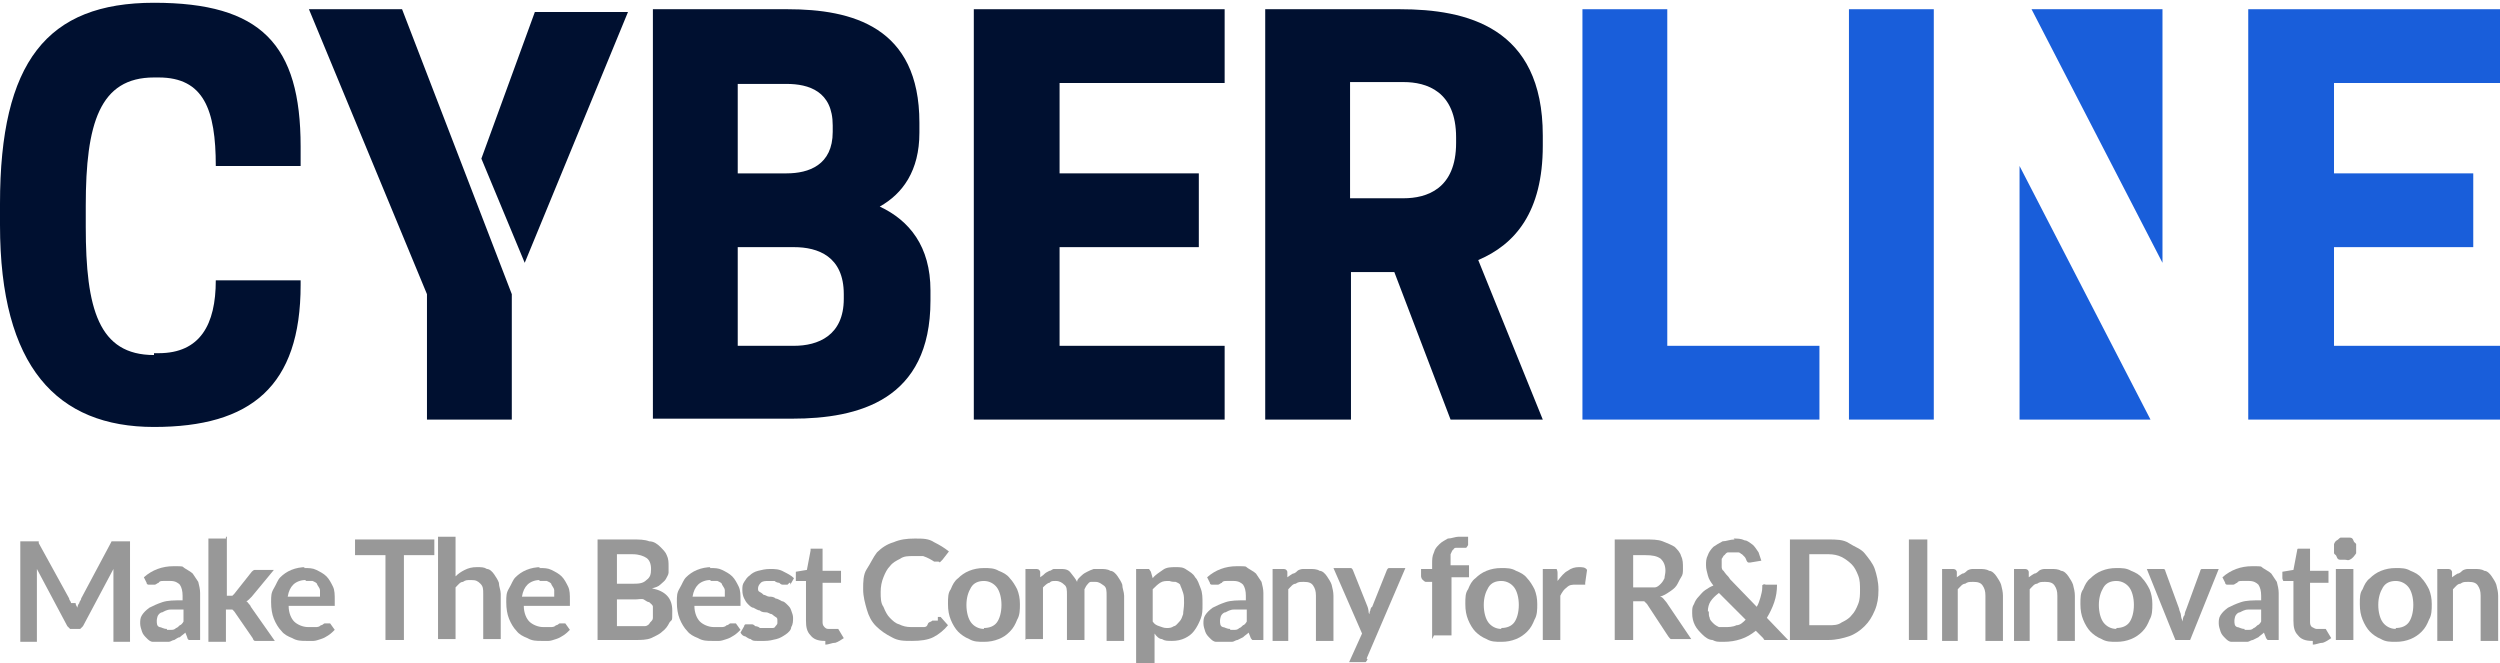 <?xml version="1.0" encoding="UTF-8"?>
<svg id="_레이어_1" xmlns="http://www.w3.org/2000/svg" version="1.1" viewBox="0 0 271.1 71.9">
  <!-- Generator: Adobe Illustrator 29.8.0, SVG Export Plug-In . SVG Version: 2.1.1 Build 160)  -->
  <defs>
    <style>
      .st0 {
        fill: #195eda;
      }

      .st1 {
        fill: #001030;
      }

      .st2 {
        fill: #989898;
      }
    </style>
  </defs>
  <g>
    <path class="st1" d="M16.7,38.3h.5c4.5,0,6.2-3.1,6.2-7.9h9.2v.5c0,11-5.4,15.4-15.9,15.4S0,39.8,0,24.4v-2.3C0,6.7,5.1.3,16.7.3s15.9,4.5,15.9,15.6v2.1h-9.2c0-6.1-1.3-9.6-6.2-9.6h-.5c-5.9,0-7.4,5-7.4,13.9v2.3c0,8.9,1.4,13.9,7.4,13.9"/>
    <path class="st1" d="M85.4,1c7,0,14.3,1.9,14.3,12.3v1.1c0,4.1-1.8,6.6-4.3,8,3.2,1.5,5.5,4.3,5.5,9.1v1.1c0,10.8-7.8,12.8-15,12.8h-15.1V1h14.6ZM80,9v9.8h5.3c2.4,0,5-.9,5-4.5v-.7c0-3.7-2.6-4.5-5-4.5h-5.3ZM80,26.8v10.7h6.1c2.6,0,5.4-1.1,5.4-5.1v-.5c0-4.1-2.8-5.1-5.4-5.1,0,0-6.1,0-6.1,0Z"/>
    <polygon class="st1" points="132.8 1 132.8 9 114.9 9 114.9 18.8 130 18.8 130 26.8 114.9 26.8 114.9 37.5 132.8 37.5 132.8 45.5 105.6 45.5 105.6 1 132.8 1"/>
    <path class="st1" d="M146.4,45.5h-9.2V1h14.6c7.2,0,15.5,1.9,15.5,13.7v1.1c0,7.2-3,10.7-7,12.4l7,17.3h-10l-6.1-16h-4.7v16h-.1ZM152.2,21.5c2.5,0,5.7-1,5.7-6v-.6c0-5-3.2-6-5.7-6h-5.8v12.6h5.8Z"/>
    <polygon class="st0" points="171.6 45.5 171.6 1 180.8 1 180.8 37.5 197.3 37.5 197.3 45.5 171.6 45.5"/>
    <rect class="st0" x="200.5" y="1" width="9.2" height="44.5"/>
    <polygon class="st0" points="271.1 1 271.1 9 253.1 9 253.1 18.8 268.2 18.8 268.2 26.8 253.1 26.8 253.1 37.5 271.1 37.5 271.1 45.5 243.8 45.5 243.8 1 271.1 1"/>
    <polygon class="st0" points="220.3 1 234.5 28.5 234.5 1 220.3 1"/>
    <polygon class="st0" points="233.2 45.5 219 18 219 45.5 233.2 45.5"/>
    <polygon class="st1" points="43.6 1 33.5 1 46.3 31.9 46.3 45.5 55.5 45.5 55.5 31.9 43.6 1"/>
    <polygon class="st1" points="58 1.3 52.2 17.2 56.9 28.5 68.1 1.3 58 1.3"/>
  </g>
  <g>
    <path class="st2" d="M8.2,65.4c0,.2.1.3.2.5,0-.2.1-.4.2-.5,0-.2.2-.3.2-.5l3.2-6s0,0,.1-.2h2v10.9h-1.8v-7.9l-3.3,6.2c0,0-.2.2-.3.3-.1,0-.3,0-.4,0h-.3c-.2,0-.3,0-.4,0,0,0-.2-.2-.3-.3l-3.3-6.2v7.9h-1.8v-10.9h2s0,0,0,.2l3.3,6c0,.2.2.3.2.5h.4Z"/>
    <path class="st2" d="M21.7,69.4h-1.2c-.1,0-.2-.2-.2-.3l-.2-.5c-.2.2-.4.3-.6.5-.2,0-.4.2-.6.3-.2,0-.4.2-.6.2h-.8c-.3,0-.6,0-.9,0-.3,0-.5-.2-.7-.4-.2-.2-.4-.4-.5-.7-.1-.3-.2-.6-.2-.9s0-.6.2-.9.4-.5.8-.8c.4-.2.8-.4,1.4-.6s1.3-.2,2.2-.2v-.5c0-.5-.1-.9-.3-1.2-.2-.2-.5-.4-1-.4s-.6,0-.8,0-.4,0-.5.2c-.1,0-.3.2-.4.2s-.3,0-.4,0h-.3s-.2,0-.2-.2l-.3-.6c.9-.8,2-1.2,3.2-1.2s.9,0,1.2.2.7.4.9.6c.2.3.4.6.6.9.1.4.2.8.2,1.2v4.9h0ZM18.1,68.3h.5c.1,0,.3,0,.5-.2.1,0,.3-.2.4-.3.1,0,.3-.2.4-.4v-1.3c-.5,0-1,0-1.4,0s-.7.2-.9.3c-.2,0-.4.2-.5.4,0,0-.1.3-.1.5,0,.3,0,.6.3.7.2,0,.4.2.8.2Z"/>
    <path class="st2" d="M24.6,58.2v6.4h.6l.2-.2,1.9-2.4c0,0,.2-.2.3-.2h2.1l-2.4,2.9c0,0-.2.2-.3.3,0,0-.2.2-.3.2.1,0,.2.2.3.3,0,0,.2.2.2.3l2.6,3.7h-2.1c-.1,0-.2,0-.3-.3l-2-2.9c0,0-.2-.2-.2-.2h-.7v3.5h-1.9v-11.2h1.9v-.2Z"/>
    <path class="st2" d="M33,61.6c.5,0,.9,0,1.3.2s.8.4,1.1.7.5.7.7,1.1c.2.4.2.9.2,1.5s0,.3,0,.4v.2h0c0,0,0,0-.2,0h-4.8c0,.8.3,1.4.6,1.7s.9.6,1.5.6.6,0,.8,0,.4,0,.6-.2c.2,0,.3-.2.4-.2s.2,0,.4,0h.2s0,0,0,0l.5.7c-.2.2-.4.4-.7.6s-.5.3-.8.4-.6.2-.8.2h-.8c-.5,0-1,0-1.5-.3-.5-.2-.9-.4-1.2-.8-.3-.3-.6-.8-.8-1.3-.2-.5-.3-1.1-.3-1.8s0-1,.3-1.5.4-.9.7-1.2c.3-.3.7-.6,1.2-.8s1-.3,1.6-.3h-.2ZM33.1,62.9c-.5,0-1,.2-1.3.5s-.5.7-.6,1.3h3.5v-.7c0-.2-.2-.4-.3-.6,0-.2-.3-.3-.5-.4-.2,0-.4,0-.7,0h0Z"/>
    <path class="st2" d="M47.1,58.5v1.7h-3.3v9.2h-2v-9.2h-3.3v-1.7h8.6Z"/>
    <path class="st2" d="M47.5,69.4v-11.2h1.9v4.3c.3-.3.6-.5,1-.7s.8-.3,1.3-.3.8,0,1.1.2c.3,0,.6.3.8.6s.4.6.5.9c0,.4.2.8.2,1.2v4.9h-1.9v-4.9c0-.5,0-.8-.3-1.1s-.5-.4-1-.4-.6,0-.9.2c-.3,0-.5.3-.8.6v5.6h-1.9,0Z"/>
    <path class="st2" d="M58.5,61.6c.5,0,.9,0,1.3.2s.8.4,1.1.7.5.7.7,1.1c.2.4.2.9.2,1.5s0,.3,0,.4v.2h0c0,0,0,0-.2,0h-4.8c0,.8.3,1.4.6,1.7s.9.6,1.5.6.6,0,.8,0,.4,0,.6-.2c.2,0,.3-.2.4-.2s.2,0,.4,0h.2s0,0,0,0l.5.7c-.2.2-.4.4-.7.6s-.5.3-.8.4-.6.2-.8.2h-.8c-.5,0-1,0-1.5-.3-.5-.2-.9-.4-1.2-.8-.3-.3-.6-.8-.8-1.3s-.3-1.1-.3-1.8,0-1,.3-1.5.4-.9.7-1.2.7-.6,1.2-.8,1-.3,1.6-.3h-.2ZM58.5,62.9c-.5,0-1,.2-1.3.5s-.5.7-.6,1.3h3.5v-.7c0-.2-.2-.4-.3-.6,0-.2-.3-.3-.5-.4-.2,0-.4,0-.7,0h-.1Z"/>
    <path class="st2" d="M64.8,69.4v-10.9h3.8c.7,0,1.3,0,1.8.2.5,0,.9.3,1.2.6.3.3.6.6.7.9.2.4.2.8.2,1.2s0,.5,0,.7c0,.2-.2.5-.3.7s-.4.4-.6.6c-.2.2-.5.3-.9.4,1.5.3,2.2,1.1,2.2,2.4s0,.9-.3,1.3c-.2.4-.4.7-.8,1-.3.3-.8.5-1.2.7-.5.2-1.1.2-1.7.2h-4.1.1ZM66.9,63.3h1.6c.7,0,1.2,0,1.6-.4.4-.3.5-.6.5-1.2s-.2-1-.5-1.2-.8-.4-1.5-.4h-1.7v3.1h0ZM66.9,64.7v3.2h2.1c.4,0,.7,0,.9,0,.3,0,.5-.2.6-.4.2-.2.3-.3.3-.5s0-.4,0-.6,0-.4,0-.6c0-.2-.2-.3-.4-.5-.2,0-.4-.2-.6-.3s-.6,0-.9,0h-2Z"/>
    <path class="st2" d="M77,61.6c.5,0,.9,0,1.3.2s.8.4,1.1.7c.3.3.5.7.7,1.1.2.4.2.9.2,1.5s0,.3,0,.4v.2h0c0,0,0,0-.2,0h-4.8c0,.8.3,1.4.6,1.7s.9.6,1.5.6.6,0,.8,0,.4,0,.6-.2c.2,0,.3-.2.4-.2s.2,0,.4,0,0,0,.2,0c0,0,0,0,0,0l.5.7c-.2.2-.4.4-.7.6-.3.2-.5.3-.8.4s-.6.2-.8.2h-.8c-.5,0-1,0-1.5-.3-.5-.2-.9-.4-1.2-.8-.3-.3-.6-.8-.8-1.3-.2-.5-.3-1.1-.3-1.8s0-1,.3-1.5.4-.9.7-1.2c.3-.3.7-.6,1.2-.8s1-.3,1.6-.3h-.2ZM77,62.9c-.5,0-1,.2-1.3.5s-.5.7-.6,1.3h3.5v-.7c0-.2-.2-.4-.3-.6,0-.2-.3-.3-.5-.4-.2,0-.4,0-.7,0h0Z"/>
    <path class="st2" d="M85.6,63.2s0,0-.2.2h-.5c-.1,0-.2,0-.4-.2,0,0-.3,0-.5-.2h-.6c-.4,0-.7,0-.9.2s-.3.4-.3.6,0,.3.2.4.3.2.4.3c.2,0,.4.2.6.2s.5,0,.7.2c.2,0,.5.2.7.3.2,0,.4.2.6.4s.3.3.4.6.2.5.2.8,0,.7-.2,1c0,.3-.3.6-.6.8-.3.2-.6.4-1,.5s-.8.2-1.3.2h-.8c-.3,0-.5,0-.7-.2-.2,0-.4-.2-.6-.3-.2,0-.4-.2-.5-.4l.4-.7s0-.2.2-.2h.6c.1,0,.2,0,.4.2,0,0,.3,0,.5.2h1.3c.2,0,.3,0,.4-.2,0,0,.2-.2.2-.3v-.3c0-.2,0-.3-.2-.4,0,0-.3-.2-.4-.3-.2,0-.4-.2-.6-.2s-.5,0-.7-.2c-.2,0-.5-.2-.7-.3-.2,0-.4-.2-.6-.4-.2-.2-.3-.4-.4-.6s-.2-.5-.2-.9,0-.6.2-.9.3-.5.6-.7c.2-.2.5-.4.9-.5s.8-.2,1.3-.2,1,0,1.5.3c.4.2.8.4,1.1.7l-.4.7v-.2Z"/>
    <path class="st2" d="M89.4,69.5c-.7,0-1.2-.2-1.5-.6-.4-.4-.5-.9-.5-1.6v-4.3h-1.1s0-.2,0-.3v-.7l1.2-.2.4-2.1c0,0,0-.2,0-.2h1.3v2.4h2v1.3h-2v4.2c0,.2,0,.4.2.6s.3.2.5.2h1c0,0,.6,1,.6,1-.3.2-.6.4-.9.5-.4,0-.7.2-1.1.2v-.4Z"/>
    <path class="st2" d="M101.7,66.9c0,0,.2,0,.3,0l.8.9c-.4.5-1,1-1.6,1.3s-1.4.4-2.3.4-1.5,0-2.2-.4c-.6-.3-1.2-.7-1.7-1.2s-.8-1.1-1-1.8-.4-1.4-.4-2.2,0-1.6.4-2.2.7-1.3,1.1-1.8c.5-.5,1.1-.9,1.8-1.1.7-.3,1.4-.4,2.3-.4s1.5,0,2.1.4c.6.3,1.1.6,1.6,1l-.7.9s0,0-.2.2,0,0-.3,0-.2,0-.4,0c0,0-.3-.2-.5-.3s-.4-.2-.7-.3c-.3,0-.6,0-1.1,0s-1,0-1.4.3c-.4.2-.8.4-1.1.8-.3.3-.5.7-.7,1.2s-.3,1-.3,1.6,0,1.2.3,1.6c.2.5.4.9.7,1.2s.6.6,1,.7c.4.2.8.3,1.3.3h.7c.2,0,.4,0,.6,0,.2,0,.4,0,.5-.3s.3-.2.5-.4c0,0,0,0,.2,0h.4Z"/>
    <path class="st2" d="M106.7,61.6c.6,0,1.1,0,1.6.3.5.2.9.4,1.2.8.3.3.6.8.8,1.2.2.5.3,1,.3,1.6s0,1.2-.3,1.7c-.2.5-.4.9-.8,1.3s-.7.6-1.2.8c-.5.2-1,.3-1.6.3s-1.1,0-1.6-.3c-.5-.2-.9-.5-1.2-.8-.3-.3-.6-.8-.8-1.3-.2-.5-.3-1-.3-1.7s0-1.2.3-1.6c.2-.5.4-.9.8-1.2.3-.3.7-.6,1.2-.8s1-.3,1.6-.3ZM106.7,68.1c.6,0,1.1-.2,1.4-.6s.5-1.1.5-1.9-.2-1.5-.5-1.9-.8-.7-1.4-.7-1.1.2-1.4.7-.5,1.1-.5,1.9.2,1.5.5,1.9.8.7,1.4.7h0Z"/>
    <path class="st2" d="M111.2,69.4v-7.7h1.1c.2,0,.4,0,.5.3v.6c.3-.2.4-.3.5-.4s.3-.2.5-.3c.2,0,.3-.2.5-.2h.6c.5,0,.9,0,1.2.4s.5.6.7,1c0-.3.3-.5.5-.7s.4-.3.6-.4.4-.2.7-.3h.7c.4,0,.8,0,1.1.2.3,0,.6.3.8.6.2.3.4.6.5.9,0,.4.2.8.2,1.2v4.9h-1.9v-4.9c0-.5,0-.9-.3-1.1s-.5-.4-.9-.4h-.5c-.2,0-.3.2-.4.3s-.2.3-.3.5c0,.2,0,.4,0,.6v4.9h-1.9v-4.9c0-.5,0-.9-.3-1.1-.2-.2-.5-.4-.9-.4s-.5,0-.7.2c-.2,0-.5.3-.7.5v5.6h-1.9.1Z"/>
    <path class="st2" d="M123.2,71.9v-10.2h1.4s0,0,.2.3l.2.7c.3-.4.7-.6,1.1-.9s.9-.3,1.4-.3.8,0,1.2.3c.3.2.7.4.9.8.3.3.4.7.6,1.2.2.5.2,1,.2,1.7s0,1.1-.2,1.6-.4.9-.7,1.3-.6.6-1,.8c-.4.2-.9.3-1.4.3s-.8,0-1.1-.2c-.3,0-.6-.3-.8-.6v3.2h-2ZM126.8,63c-.4,0-.7,0-1,.2s-.5.4-.8.7v3.5c.2.3.4.4.7.5s.5.2.8.2.5,0,.8-.2c.2,0,.4-.3.6-.5.2-.2.3-.5.4-.8,0-.3.1-.7.1-1.2s0-.8-.1-1.1-.2-.6-.3-.8c0-.2-.3-.3-.5-.4-.2,0-.4,0-.7-.1Z"/>
    <path class="st2" d="M137,69.4h-1.2c0,0-.2-.2-.2-.3l-.2-.5c-.2.2-.4.3-.6.5l-.6.3c-.2,0-.4.2-.6.2h-.8c-.3,0-.6,0-.9,0-.3,0-.5-.2-.7-.4-.2-.2-.4-.4-.5-.7-.1-.3-.2-.6-.2-.9s0-.6.2-.9.4-.5.8-.8c.4-.2.8-.4,1.4-.6s1.3-.2,2.2-.2v-.5c0-.5-.1-.9-.3-1.2-.2-.2-.5-.4-1-.4s-.6,0-.8,0-.4,0-.5.2c-.1,0-.3.2-.4.2s-.3,0-.4,0h-.3s-.2,0-.2-.2l-.3-.6c.9-.8,2-1.2,3.2-1.2s.9,0,1.2.2.7.4.9.6c.2.3.4.6.6.9.1.4.2.8.2,1.2v4.9h0ZM133.4,68.3h.5c.1,0,.3,0,.5-.2.1,0,.3-.2.4-.3.1,0,.3-.2.4-.4v-1.3c-.5,0-1,0-1.4,0s-.7.2-.9.3c-.2,0-.4.2-.5.4,0,0-.1.3-.1.5,0,.3,0,.6.3.7.2,0,.4.2.8.2Z"/>
    <path class="st2" d="M138,69.4v-7.7h1.1c.2,0,.4,0,.5.3v.6c.3-.2.4-.3.6-.4.2,0,.4-.2.5-.3s.4-.2.6-.2h.7c.4,0,.8,0,1.1.2.3,0,.6.3.8.6s.4.6.5.9c.1.4.2.8.2,1.2v4.9h-1.9v-4.9c0-.5-.1-.8-.3-1.1s-.5-.4-1-.4-.6,0-.9.2c-.3,0-.5.3-.8.6v5.6h-1.9.2Z"/>
    <path class="st2" d="M148.3,71.5c0,0-.1.2-.2.3,0,0-.2,0-.4,0h-1.4l1.4-3.1-3.1-7.1h1.6c.2,0,.3,0,.3,0,0,0,.1,0,.2.2l1.6,4c0,0,.1.3.1.4s0,.3.1.4c0,0,0-.3.1-.4,0,0,0-.3.2-.4l1.6-4c0,0,.1-.2.2-.2h1.8l-4.2,9.8h0Z"/>
    <path class="st2" d="M155.3,69.4v-6.3h-.7c-.1,0-.3-.2-.4-.3,0,0-.1-.2-.1-.3v-.8h1.2v-.6c0-.4,0-.8.2-1.2.1-.4.3-.6.6-.9s.6-.4.9-.6c.4,0,.8-.2,1.2-.2s.7,0,1,0v.9c0,0-.1.2-.2.3h-1c-.2,0-.3,0-.4.2-.1,0-.2.3-.3.5v1.2h2v1.3h-1.9v6.3h-1.9l-.2.4Z"/>
    <path class="st2" d="M162.8,61.6c.6,0,1.1,0,1.6.3.5.2.9.4,1.2.8.3.3.6.8.8,1.2.2.5.3,1,.3,1.6s0,1.2-.3,1.7c-.2.5-.4.9-.8,1.3-.3.3-.7.6-1.2.8-.5.2-1,.3-1.6.3s-1.1,0-1.6-.3c-.5-.2-.9-.5-1.2-.8s-.6-.8-.8-1.3-.3-1-.3-1.7,0-1.2.3-1.6c.2-.5.4-.9.8-1.2.3-.3.7-.6,1.2-.8s1-.3,1.6-.3ZM162.8,68.1c.6,0,1.1-.2,1.4-.6.3-.4.5-1.1.5-1.9s-.2-1.5-.5-1.9-.8-.7-1.4-.7-1.1.2-1.4.7-.5,1.1-.5,1.9.2,1.5.5,1.9.8.7,1.4.7h0Z"/>
    <path class="st2" d="M167.3,69.4v-7.7h1.1c.2,0,.3,0,.4,0,0,0,.1.2.1.4v.9c.4-.5.7-.9,1.1-1.1.4-.3.8-.4,1.2-.4s.7,0,.9.3l-.2,1.4v.2h-1c-.4,0-.7,0-1,.3-.3.2-.5.5-.7.9v4.8h-1.9Z"/>
    <path class="st2" d="M177.1,65.2v4.2h-2v-10.9h3.3c.7,0,1.4,0,1.9.2s1,.4,1.3.6c.3.3.6.6.7,1,.2.4.2.8.2,1.3s0,.7-.2,1-.3.6-.5.9-.5.5-.8.7-.6.4-1,.5c.3,0,.5.4.7.6l2.7,4h-1.8c-.2,0-.3,0-.4,0-.1,0-.2-.2-.3-.3l-2.3-3.5c0,0-.2-.2-.3-.3h-1.4.2ZM177.1,63.7h1.3c.4,0,.7,0,1,0,.3,0,.5-.2.7-.4s.3-.4.4-.6c0-.2.1-.5.1-.8,0-.6-.2-1-.5-1.3-.4-.3-.9-.4-1.7-.4h-1.3v3.6Z"/>
    <path class="st2" d="M188,58.4c.4,0,.8,0,1.2.2.3,0,.6.3.9.5.2.2.4.5.6.8.1.3.2.6.3.9l-1.2.2h-.2s-.1,0-.2-.2c0,0-.1-.3-.2-.4,0,0-.2-.2-.3-.3-.1,0-.2-.2-.4-.2h-.5c-.2,0-.4,0-.6,0s-.3.2-.4.3c-.1,0-.2.3-.3.4v.9c0,0,0,.3.2.4,0,0,.2.3.3.4s.3.3.4.5l2.9,3c.2-.3.3-.7.4-1,.1-.4.2-.7.2-1.1s0-.2.1-.3.2,0,.3,0h1.2c0,.7-.1,1.3-.3,1.9s-.5,1.2-.8,1.7l2.3,2.4h-2.3s-.1,0-.2,0-.1,0-.2-.2l-.8-.8c-.5.4-1,.7-1.6.9s-1.2.3-1.9.3-.8,0-1.2-.2c-.4,0-.8-.3-1.1-.6-.3-.3-.6-.6-.8-1s-.3-.8-.3-1.3,0-.7.2-1c.1-.3.3-.6.5-.8s.4-.5.7-.7.6-.4.9-.5c-.3-.4-.5-.7-.6-1.1-.1-.4-.2-.7-.2-1.1s0-.7.2-1.1c.1-.3.3-.6.6-.9.3-.2.6-.4,1-.6.4,0,.8-.2,1.3-.2h0ZM185.3,66.3c0,.3,0,.5.1.7,0,.2.2.4.4.6s.4.3.6.4c.2,0,.4,0,.7,0s.8,0,1.2-.2c.4,0,.7-.3,1-.6l-2.9-2.9c-.4.3-.7.6-.9.9s-.3.7-.3,1.1h0Z"/>
    <path class="st2" d="M203.7,64c0,.8-.1,1.5-.4,2.2s-.6,1.2-1.1,1.7-1.1.9-1.7,1.1-1.4.4-2.2.4h-4.2v-10.9h4.2c.8,0,1.6,0,2.2.4s1.3.6,1.7,1.1.9,1.1,1.1,1.7.4,1.4.4,2.2h0ZM201.7,64c0-.6,0-1.1-.2-1.6s-.4-.9-.7-1.2-.7-.6-1.1-.8-.9-.3-1.4-.3h-2.1v7.7h2.1c.5,0,1,0,1.4-.3.4-.2.8-.4,1.1-.8.3-.3.5-.7.7-1.2s.2-1,.2-1.6h0Z"/>
    <path class="st2" d="M209,69.4h-2v-10.9h2v10.9Z"/>
    <path class="st2" d="M210.6,69.4v-7.7h1.1c.2,0,.4,0,.5.3v.6c.3-.2.4-.3.6-.4.2,0,.4-.2.5-.3s.4-.2.6-.2h.7c.4,0,.8,0,1.1.2.3,0,.6.3.8.6s.4.6.5.9c.1.4.2.8.2,1.2v4.9h-1.9v-4.9c0-.5-.1-.8-.3-1.1s-.5-.4-1-.4-.6,0-.9.2c-.3,0-.5.3-.8.6v5.6h-1.9.2Z"/>
    <path class="st2" d="M218.4,69.4v-7.7h1.1c.2,0,.4,0,.5.3v.6c.3-.2.4-.3.6-.4.2,0,.4-.2.5-.3s.4-.2.6-.2h.7c.4,0,.8,0,1.1.2.3,0,.6.3.8.6s.4.6.5.9c.1.4.2.8.2,1.2v4.9h-1.9v-4.9c0-.5-.1-.8-.3-1.1s-.5-.4-1-.4-.6,0-.9.2c-.3,0-.5.3-.8.6v5.6h-1.9.2Z"/>
    <path class="st2" d="M229.5,61.6c.6,0,1.1,0,1.6.3.5.2.9.4,1.2.8.3.3.6.8.8,1.2.2.5.3,1,.3,1.6s0,1.2-.3,1.7c-.2.5-.4.9-.8,1.3-.3.3-.7.6-1.2.8-.5.2-1,.3-1.6.3s-1.1,0-1.6-.3c-.5-.2-.9-.5-1.2-.8s-.6-.8-.8-1.3-.3-1-.3-1.7,0-1.2.3-1.6c.2-.5.4-.9.8-1.2.3-.3.7-.6,1.2-.8s1-.3,1.6-.3ZM229.5,68.1c.6,0,1.1-.2,1.4-.6.3-.4.5-1.1.5-1.9s-.2-1.5-.5-1.9-.8-.7-1.4-.7-1.1.2-1.4.7-.5,1.1-.5,1.9.2,1.5.5,1.9.8.7,1.4.7h0Z"/>
    <path class="st2" d="M237.6,69.4h-1.7l-3.1-7.7h1.8s.2,0,.2.2l1.5,4.1c0,.2.2.5.2.7s.1.5.2.7c0-.2,0-.5.2-.7,0-.2.1-.5.2-.7l1.5-4.1c0,0,0-.2.2-.2h1.8l-3.1,7.7h.1Z"/>
    <path class="st2" d="M247.1,69.4h-1.2c0,0-.2-.2-.2-.3l-.2-.5c-.2.2-.4.3-.6.5l-.6.3c-.2,0-.4.2-.6.2h-.8c-.3,0-.6,0-.9,0-.3,0-.5-.2-.7-.4-.2-.2-.4-.4-.5-.7-.1-.3-.2-.6-.2-.9s0-.6.2-.9.4-.5.8-.8c.4-.2.8-.4,1.4-.6s1.3-.2,2.2-.2v-.5c0-.5-.1-.9-.3-1.2-.2-.2-.5-.4-1-.4s-.6,0-.8,0-.4,0-.5.2c-.1,0-.3.2-.4.2s-.3,0-.4,0h-.3s-.2,0-.2-.2l-.3-.6c.9-.8,2-1.2,3.2-1.2s.9,0,1.2.2.7.4.9.6c.2.3.4.6.6.9.1.4.2.8.2,1.2v4.9h0ZM243.4,68.3h.5c.1,0,.3,0,.5-.2.1,0,.3-.2.4-.3.1,0,.3-.2.4-.4v-1.3c-.5,0-1,0-1.4,0s-.7.2-.9.3c-.2,0-.4.2-.5.4,0,0-.1.3-.1.5,0,.3,0,.6.3.7.2,0,.4.2.8.2Z"/>
    <path class="st2" d="M250.7,69.5c-.7,0-1.2-.2-1.5-.6-.4-.4-.5-.9-.5-1.6v-4.3h-1.1s-.1-.2-.1-.3v-.7l1.2-.2.4-2.1c0,0,0-.2.1-.2h1.3v2.4h2v1.3h-2v4.2c0,.2,0,.4.2.6.1,0,.3.2.5.2h1c0,0,.6,1,.6,1-.3.2-.6.4-.9.5-.4,0-.7.2-1.1.2v-.4Z"/>
    <path class="st2" d="M255.5,59.5v.5c0,0-.2.3-.3.4s-.2.2-.4.3-.3,0-.5,0h-.5c-.1,0-.3,0-.4-.3s-.2-.2-.3-.4v-1c0,0,.1-.3.3-.4s.2-.2.4-.3h1c.1,0,.3,0,.4.3s.2.2.3.4v.5ZM255.2,61.7v7.7h-1.9v-7.7h1.9Z"/>
    <path class="st2" d="M259.8,61.6c.6,0,1.1,0,1.6.3.5.2.9.4,1.2.8.3.3.6.8.8,1.2.2.5.3,1,.3,1.6s0,1.2-.3,1.7c-.2.5-.4.9-.8,1.3-.3.3-.7.6-1.2.8-.5.2-1,.3-1.6.3s-1.1,0-1.6-.3c-.5-.2-.9-.5-1.2-.8-.3-.3-.6-.8-.8-1.3-.2-.5-.3-1-.3-1.7s0-1.2.3-1.6c.2-.5.4-.9.8-1.2.3-.3.7-.6,1.2-.8s1-.3,1.6-.3ZM259.8,68.1c.6,0,1.1-.2,1.4-.6s.5-1.1.5-1.9-.2-1.5-.5-1.9-.8-.7-1.4-.7-1.1.2-1.4.7-.5,1.1-.5,1.9.2,1.5.5,1.9.8.7,1.4.7h0Z"/>
    <path class="st2" d="M264.3,69.4v-7.7h1.1c.2,0,.4,0,.5.3v.6c.3-.2.4-.3.6-.4.2,0,.4-.2.5-.3s.4-.2.6-.2h.7c.4,0,.8,0,1.1.2.3,0,.6.3.8.6s.4.6.5.9c.1.4.2.8.2,1.2v4.9h-1.9v-4.9c0-.5-.1-.8-.3-1.1s-.5-.4-1-.4-.6,0-.9.2c-.3,0-.5.3-.8.6v5.6h-1.9.2Z"/>
  </g>
</svg>
